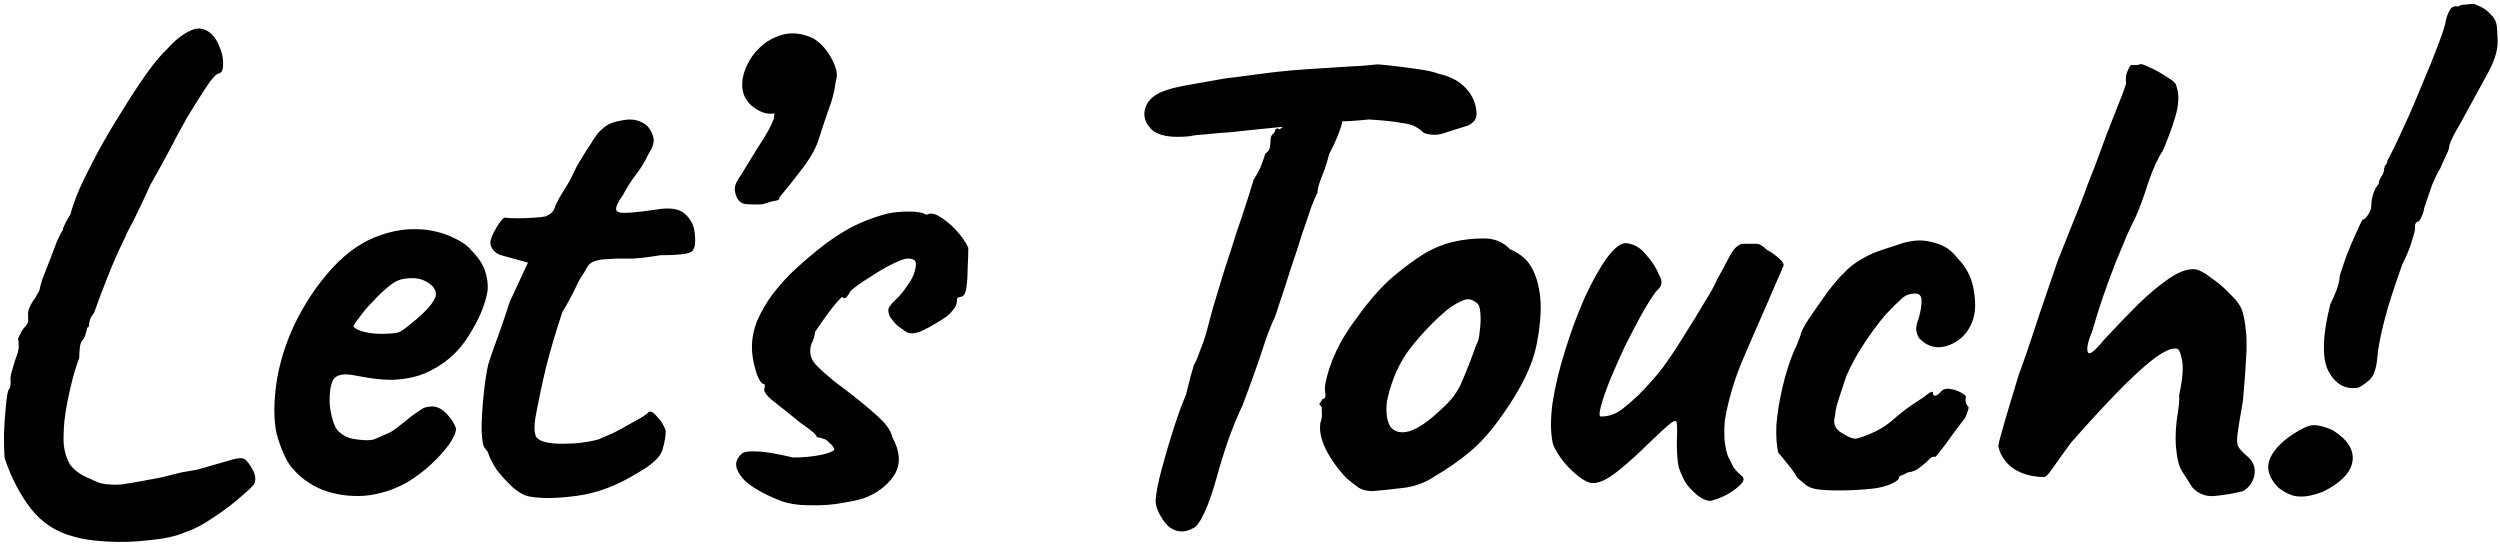 <svg width="358" height="78" viewBox="0 0 358 78" fill="none" xmlns="http://www.w3.org/2000/svg">
<path d="M10.67 76.87C8.103 76.229 6.018 74.882 4.414 72.829C2.875 70.84 1.624 68.434 0.661 65.611C0.597 64.777 0.565 63.622 0.565 62.146C0.629 60.671 0.725 59.291 0.854 58.008C0.982 56.725 1.11 55.987 1.239 55.795C1.431 55.666 1.527 55.282 1.527 54.64C1.463 54.383 1.495 53.966 1.624 53.389C1.816 52.747 2.009 52.106 2.201 51.464C2.522 50.694 2.682 50.085 2.682 49.636C2.682 49.122 2.65 48.737 2.586 48.481C2.586 48.481 2.682 48.288 2.875 47.903C3.067 47.454 3.292 47.102 3.548 46.845C3.933 46.46 4.094 46.075 4.029 45.69C4.029 45.305 4.029 45.113 4.029 45.113C3.965 44.856 4.029 44.503 4.222 44.054C4.414 43.605 4.607 43.252 4.799 42.995C4.928 42.867 5.088 42.611 5.281 42.225C5.537 41.776 5.665 41.552 5.665 41.552C5.665 41.359 5.794 40.846 6.05 40.012C6.371 39.178 6.724 38.28 7.109 37.318C7.494 36.291 7.847 35.361 8.168 34.527C8.553 33.693 8.841 33.147 9.034 32.891V32.698C9.29 32.057 9.643 31.383 10.092 30.677C10.156 30.357 10.317 29.843 10.573 29.137C10.83 28.368 11.119 27.63 11.44 26.924C12.145 25.384 13.011 23.652 14.038 21.727C15.129 19.738 16.284 17.782 17.503 15.857C18.721 13.868 19.876 12.104 20.967 10.564C22.122 8.96 23.116 7.773 23.95 7.003C25.041 5.784 26.132 4.918 27.222 4.405C28.377 3.828 29.436 4.02 30.398 4.982C30.847 5.431 31.232 6.105 31.553 7.003C31.874 7.837 32.002 8.639 31.938 9.409C31.938 10.115 31.681 10.5 31.168 10.564C30.719 10.821 30.109 11.558 29.339 12.777C28.57 13.932 27.703 15.312 26.741 16.916C25.843 18.52 24.945 20.188 24.047 21.92C23.148 23.588 22.314 25.096 21.544 26.443C20.71 28.303 19.94 29.939 19.235 31.351C18.529 32.698 18.176 33.372 18.176 33.372C18.112 33.564 18.048 33.725 17.984 33.853C17.919 33.981 17.855 34.11 17.791 34.238C16.829 36.227 16.027 38.055 15.385 39.723C14.744 41.327 14.102 43.028 13.461 44.824C13.076 45.273 12.851 45.722 12.787 46.171C12.723 46.62 12.691 46.845 12.691 46.845C12.562 46.781 12.466 46.941 12.402 47.326C12.338 47.647 12.21 48.032 12.017 48.481C11.696 48.737 11.504 49.154 11.44 49.732C11.375 50.245 11.343 50.758 11.343 51.272C10.894 52.426 10.477 53.838 10.092 55.506C9.707 57.11 9.419 58.682 9.226 60.222C9.098 61.697 9.066 62.852 9.13 63.686C9.258 64.777 9.547 65.707 9.996 66.477C10.509 67.183 11.215 67.76 12.113 68.209C12.819 68.53 13.461 68.819 14.038 69.075C14.615 69.268 15.129 69.364 15.578 69.364C16.091 69.428 16.733 69.428 17.503 69.364C18.337 69.236 19.459 69.043 20.871 68.787H20.774C21.608 68.658 22.475 68.498 23.373 68.305C24.335 68.049 25.233 67.824 26.067 67.632C26.837 67.503 27.575 67.375 28.281 67.247C28.987 67.054 29.532 66.894 29.917 66.766C31.328 66.381 32.451 66.06 33.285 65.803C34.183 65.547 34.793 65.547 35.114 65.803C35.434 66.06 35.787 66.541 36.172 67.247C36.557 67.953 36.653 68.594 36.461 69.171C36.333 69.492 35.691 70.134 34.536 71.096C33.381 72.123 32.066 73.117 30.59 74.079C29.115 75.106 27.768 75.812 26.549 76.197C25.265 76.774 23.533 77.159 21.352 77.352C19.235 77.608 17.182 77.672 15.193 77.544C13.204 77.416 11.696 77.191 10.67 76.87ZM58.285 69.075C56.361 70.166 54.308 70.808 52.126 71C50.009 71.128 48.02 70.84 46.16 70.134C44.299 69.364 42.791 68.241 41.636 66.766C40.995 65.932 40.386 64.616 39.808 62.82C39.231 60.959 39.134 58.457 39.519 55.314C39.904 52.362 40.803 49.379 42.214 46.364C43.69 43.348 45.486 40.686 47.603 38.376C49.72 36.066 52.03 34.495 54.532 33.661C55.43 33.34 56.328 33.115 57.227 32.987C58.189 32.794 59.44 32.762 60.98 32.891C62.456 33.083 63.771 33.468 64.926 34.045C66.08 34.559 66.914 35.136 67.428 35.778C68.454 36.804 69.128 37.799 69.449 38.761C69.769 39.723 69.898 40.654 69.834 41.552C69.513 43.605 68.582 45.818 67.043 48.192C65.567 50.566 63.482 52.33 60.787 53.485C59.697 53.934 58.414 54.223 56.938 54.351C55.462 54.48 53.441 54.287 50.875 53.774C49.335 53.453 48.309 53.613 47.796 54.255C47.346 54.897 47.154 56.148 47.218 58.008C47.346 59.163 47.603 60.19 47.988 61.088C48.437 61.922 49.239 62.499 50.394 62.82C51.87 63.077 52.928 63.109 53.57 62.916C54.211 62.66 55.013 62.307 55.976 61.858C56.489 61.537 56.97 61.184 57.419 60.799C57.932 60.414 58.414 60.029 58.863 59.644C59.376 59.259 59.793 58.971 60.114 58.778C60.435 58.521 60.755 58.361 61.076 58.297C61.397 58.233 61.718 58.201 62.038 58.201C62.744 58.265 63.418 58.65 64.059 59.355C64.701 60.061 65.118 60.735 65.311 61.376C65.311 61.89 64.99 62.627 64.348 63.59C63.707 64.488 62.84 65.45 61.75 66.477C60.723 67.439 59.569 68.305 58.285 69.075ZM57.034 47.615C57.483 47.422 58.125 46.973 58.959 46.267C59.857 45.562 60.659 44.824 61.365 44.054C62.071 43.22 62.423 42.578 62.423 42.129C62.423 41.424 61.942 40.814 60.98 40.301C60.082 39.788 58.895 39.691 57.419 40.012C56.906 40.14 56.296 40.493 55.591 41.071C54.885 41.648 54.179 42.322 53.474 43.092C52.768 43.797 52.158 44.503 51.645 45.209C51.132 45.85 50.779 46.364 50.587 46.749C50.843 47.069 51.356 47.326 52.126 47.519C52.896 47.711 53.73 47.807 54.628 47.807C55.591 47.807 56.393 47.743 57.034 47.615ZM75.799 71.096C75.093 70.968 74.323 70.551 73.489 69.845C72.655 69.075 71.885 68.241 71.179 67.343C70.538 66.381 70.121 65.579 69.928 64.937C69.928 64.809 69.832 64.648 69.64 64.456C69.511 64.263 69.447 64.167 69.447 64.167C69.191 63.975 69.03 63.141 68.966 61.665C68.966 60.125 69.062 58.425 69.255 56.565C69.447 54.704 69.672 53.228 69.928 52.138C70.249 51.111 70.73 49.732 71.372 48C72.013 46.203 72.559 44.599 73.008 43.188L75.606 37.606L71.757 36.548C71.308 36.419 70.923 36.163 70.602 35.778C70.345 35.393 70.217 35.072 70.217 34.815C70.217 34.302 70.506 33.564 71.083 32.602C71.661 31.64 72.078 31.158 72.334 31.158C72.655 31.223 73.232 31.255 74.067 31.255C74.965 31.255 75.831 31.223 76.665 31.158C77.499 31.094 78.012 31.03 78.205 30.966C78.461 30.838 78.718 30.677 78.975 30.485C79.231 30.228 79.424 29.875 79.552 29.426C79.873 28.721 80.161 28.175 80.418 27.79C80.675 27.405 81.028 26.828 81.477 26.058C81.926 25.224 82.279 24.518 82.535 23.941C82.856 23.363 83.337 22.561 83.979 21.535C84.299 21.086 84.652 20.54 85.037 19.899C85.422 19.257 85.903 18.712 86.481 18.263C87.058 17.75 87.989 17.397 89.272 17.204C90.619 16.948 91.774 17.236 92.736 18.07C93.249 18.712 93.538 19.322 93.602 19.899C93.666 20.476 93.41 21.214 92.832 22.112C92.319 23.203 91.71 24.197 91.004 25.096C90.362 25.93 89.753 26.892 89.175 27.983C88.149 29.394 87.957 30.196 88.598 30.389C89.24 30.581 91.036 30.453 93.987 30.004C95.848 29.683 97.195 29.875 98.029 30.581C98.863 31.287 99.344 32.185 99.473 33.276C99.665 34.815 99.505 35.746 98.992 36.066C98.478 36.387 97.003 36.548 94.565 36.548C93.025 36.804 91.71 36.965 90.619 37.029C89.528 37.029 88.726 37.029 88.213 37.029C87.379 37.093 86.834 37.125 86.577 37.125C86.32 37.125 85.936 37.189 85.422 37.318C84.909 37.446 84.524 37.67 84.267 37.991C84.075 38.248 83.85 38.633 83.594 39.146C83.337 39.403 82.952 40.076 82.439 41.167C81.926 42.258 81.284 43.444 80.514 44.728C79.616 47.422 78.846 50.021 78.205 52.523C77.627 54.961 77.114 57.399 76.665 59.837C76.472 61.056 76.504 61.954 76.761 62.531C77.082 63.044 77.916 63.365 79.263 63.494C79.969 63.558 80.995 63.558 82.343 63.494C83.69 63.365 84.813 63.173 85.711 62.916C86.417 62.595 87.154 62.275 87.924 61.954C88.694 61.569 89.4 61.184 90.042 60.799C90.619 60.478 91.196 60.157 91.774 59.837C92.351 59.452 92.64 59.259 92.64 59.259C92.961 58.746 93.41 58.842 93.987 59.548C94.629 60.19 95.078 60.895 95.335 61.665C95.335 62.435 95.174 63.365 94.853 64.456C94.533 65.483 93.346 66.573 91.293 67.728C88.406 69.524 85.519 70.615 82.631 71C79.744 71.385 77.467 71.417 75.799 71.096ZM109.294 29.234C108.652 29.298 107.85 29.298 106.888 29.234C105.99 29.17 105.445 28.56 105.252 27.405C105.188 26.956 105.252 26.539 105.445 26.154C105.637 25.769 105.894 25.352 106.214 24.903C106.984 23.62 107.85 22.209 108.813 20.669C109.839 19.129 110.513 17.878 110.834 16.916C110.834 16.659 110.866 16.434 110.93 16.242C109.839 16.434 108.717 16.049 107.562 15.087C106.343 13.932 105.99 12.425 106.503 10.564C107.081 8.639 108.203 7.1 109.871 5.945C111.026 5.239 112.117 4.854 113.143 4.79C114.17 4.726 115.261 4.95 116.415 5.464C117.506 6.105 118.404 7.1 119.11 8.447C119.816 9.73 120.008 10.789 119.687 11.623C119.495 13.098 119.142 14.478 118.629 15.761C118.18 17.044 117.763 18.295 117.378 19.514C116.993 20.925 116.191 22.433 114.972 24.037C113.817 25.577 112.694 26.988 111.604 28.271C111.668 28.528 111.475 28.688 111.026 28.753C110.577 28.817 110 28.977 109.294 29.234ZM111.429 71.577C109.248 70.679 107.644 69.749 106.617 68.787C105.655 67.76 105.27 66.862 105.463 66.092C105.591 65.707 105.815 65.354 106.136 65.033C106.457 64.713 107.163 64.584 108.253 64.648C109.408 64.648 111.173 64.937 113.546 65.515C114.252 65.515 114.958 65.483 115.664 65.418C116.369 65.354 117.011 65.258 117.588 65.13C118.23 65.001 118.743 64.841 119.128 64.648C119.449 64.52 119.545 64.36 119.417 64.167C119.288 63.911 119.064 63.654 118.743 63.397C118.486 63.077 118.198 62.884 117.877 62.82C117.556 62.692 117.267 62.627 117.011 62.627C116.883 62.307 116.594 61.986 116.145 61.665C115.76 61.344 115.279 60.992 114.701 60.606C113.29 59.452 112.007 58.425 110.852 57.527C109.697 56.629 109.248 55.955 109.504 55.506C109.504 55.249 109.504 55.121 109.504 55.121C109.504 55.057 109.504 55.025 109.504 55.025C109.055 55.025 108.638 54.415 108.253 53.196C107.868 51.913 107.676 50.758 107.676 49.732C107.676 48.449 107.933 47.166 108.446 45.883C109.023 44.599 109.729 43.38 110.563 42.225C111.461 41.071 112.359 40.044 113.258 39.146C114.477 37.991 115.76 36.868 117.107 35.778C118.519 34.623 120.026 33.596 121.63 32.698C123.298 31.8 125.127 31.094 127.116 30.581C128.014 30.389 129.04 30.292 130.195 30.292C131.35 30.292 132.184 30.453 132.697 30.773C133.211 30.453 133.852 30.549 134.622 31.062C135.392 31.511 136.162 32.153 136.932 32.987C137.702 33.821 138.279 34.655 138.664 35.489C138.664 36.259 138.632 37.221 138.568 38.376C138.568 39.467 138.504 40.429 138.375 41.263C138.247 42.097 137.958 42.514 137.509 42.514C137.509 42.514 137.413 42.546 137.22 42.611C137.092 42.611 137.028 42.771 137.028 43.092C137.028 43.733 136.547 44.471 135.584 45.305C134.365 46.139 133.211 46.813 132.12 47.326C131.029 47.839 130.195 47.871 129.618 47.422C129.233 47.166 128.88 46.909 128.559 46.652C128.238 46.396 127.95 46.075 127.693 45.69C127.693 45.69 127.597 45.562 127.404 45.305C127.276 44.984 127.212 44.696 127.212 44.439C127.212 44.182 127.308 43.958 127.501 43.765C127.693 43.509 127.789 43.38 127.789 43.38C128.687 42.546 129.361 41.776 129.81 41.071C130.323 40.365 130.676 39.755 130.869 39.242C131.061 38.665 131.158 38.216 131.158 37.895C131.158 37.51 131.061 37.285 130.869 37.221C130.74 37.093 130.42 37.029 129.906 37.029C129.586 37.029 128.88 37.285 127.789 37.799C126.763 38.312 125.672 38.953 124.517 39.723C123.362 40.429 122.464 41.071 121.823 41.648C121.566 42.097 121.374 42.386 121.245 42.514C121.181 42.643 121.021 42.707 120.764 42.707C120.764 42.45 120.604 42.482 120.283 42.803C119.962 43.124 119.577 43.573 119.128 44.15C118.679 44.728 118.23 45.337 117.781 45.979C117.332 46.62 116.979 47.134 116.722 47.519C116.658 48.096 116.498 48.641 116.241 49.154C116.049 49.604 115.984 50.085 116.049 50.598C116.113 51.24 116.433 51.849 117.011 52.426C117.588 53.004 118.422 53.742 119.513 54.64C121.758 56.308 123.427 57.623 124.517 58.586C125.672 59.548 126.474 60.318 126.923 60.895C127.372 61.473 127.661 62.05 127.789 62.627C128.88 64.616 129.008 66.349 128.174 67.824C127.34 69.236 126.057 70.326 124.325 71.096C123.683 71.417 122.56 71.706 120.957 71.962C119.353 72.283 117.652 72.412 115.856 72.347C114.124 72.347 112.648 72.091 111.429 71.577ZM169.44 76.1C168.285 76.165 167.323 75.619 166.553 74.465C165.783 73.31 165.43 72.347 165.494 71.577C165.558 70.551 165.847 69.075 166.36 67.151C166.873 65.226 167.451 63.269 168.092 61.28C168.734 59.291 169.311 57.719 169.825 56.565C170.081 55.538 170.306 54.64 170.498 53.87C170.755 53.036 170.915 52.491 170.98 52.234C171.172 51.977 171.461 51.304 171.846 50.213C172.295 49.122 172.648 48.064 172.904 47.037C173.033 46.524 173.289 45.562 173.674 44.15C174.123 42.675 174.636 40.974 175.214 39.05C175.855 37.125 176.465 35.232 177.042 33.372C177.684 31.511 178.229 29.875 178.678 28.464C179.127 27.052 179.416 26.122 179.544 25.673C180.058 24.903 180.443 24.165 180.699 23.46C180.956 22.754 181.116 22.273 181.181 22.016C181.565 21.759 181.79 21.439 181.854 21.054C181.918 20.605 181.95 20.252 181.95 19.995C181.95 19.674 182.047 19.418 182.239 19.225C182.496 19.033 182.624 18.808 182.624 18.552C182.881 18.359 183.041 18.327 183.105 18.455C183.169 18.584 183.362 18.487 183.683 18.167L184.164 14.895L192.729 14.798C192.6 15.568 192.408 16.531 192.151 17.685C191.895 18.776 191.285 20.252 190.323 22.112C190.002 23.395 189.617 24.55 189.168 25.577C188.783 26.603 188.623 27.277 188.687 27.598C188.559 27.726 188.27 28.368 187.821 29.522C187.436 30.677 186.955 32.089 186.377 33.757C185.864 35.425 185.319 37.093 184.741 38.761C184.228 40.429 183.747 41.905 183.298 43.188C182.913 44.407 182.656 45.177 182.528 45.498C182.015 46.524 181.437 48.032 180.796 50.021C180.154 52.01 179.192 54.704 177.908 58.104C177.395 59.131 176.754 60.671 175.984 62.724C175.278 64.777 174.701 66.637 174.252 68.305C173.546 70.808 172.904 72.604 172.327 73.695C171.814 74.785 171.332 75.427 170.883 75.619C170.434 75.876 169.953 76.036 169.44 76.1ZM170.306 19.514C167.675 19.771 165.879 19.45 164.917 18.552C164.018 17.653 163.698 16.691 163.954 15.665C164.147 14.895 164.596 14.253 165.302 13.74C166.072 13.162 167.451 12.681 169.44 12.296C170.145 12.168 171.044 12.008 172.134 11.815C173.289 11.623 174.38 11.43 175.406 11.238C177.524 10.981 179.256 10.757 180.603 10.564C182.015 10.371 183.458 10.211 184.934 10.083C186.409 9.955 188.27 9.826 190.515 9.698C192.376 9.57 193.948 9.473 195.231 9.409C196.578 9.281 197.252 9.217 197.252 9.217C197.444 9.217 198.118 9.281 199.273 9.409C200.428 9.537 201.679 9.698 203.026 9.89C204.373 10.083 205.368 10.307 206.009 10.564C207.485 10.885 208.672 11.462 209.57 12.296C210.468 13.13 211.046 14.093 211.302 15.183C211.495 15.953 211.495 16.563 211.302 17.012C211.11 17.397 210.757 17.718 210.244 17.974C208.768 18.423 207.549 18.808 206.587 19.129C205.689 19.386 204.79 19.354 203.892 19.033C203.571 18.712 203.186 18.423 202.737 18.167C202.352 17.91 201.647 17.718 200.62 17.589C199.658 17.397 198.118 17.236 196.001 17.108C194.204 17.3 192.633 17.397 191.285 17.397C189.938 17.397 189.264 17.557 189.264 17.878L183.586 18.167L178.871 18.648C178.229 18.712 177.331 18.808 176.176 18.936C175.021 19.001 173.899 19.097 172.808 19.225C171.717 19.289 170.883 19.386 170.306 19.514ZM196.594 70.326C195.76 70.326 195.086 70.166 194.573 69.845C194.124 69.524 193.547 69.075 192.841 68.498C191.622 67.215 190.627 65.835 189.858 64.36C189.152 62.884 188.895 61.601 189.088 60.51C189.28 59.997 189.344 59.516 189.28 59.067C189.28 58.553 189.28 58.297 189.28 58.297C188.959 57.976 188.863 57.784 188.991 57.719C189.12 57.591 189.248 57.399 189.376 57.142C189.761 57.142 189.89 56.789 189.761 56.084C189.633 55.57 189.825 54.48 190.339 52.812C190.916 51.079 191.686 49.443 192.648 47.903C193.033 47.262 193.611 46.428 194.381 45.401C195.15 44.311 195.985 43.252 196.883 42.225C197.845 41.135 198.711 40.269 199.481 39.627C201.085 38.28 202.561 37.189 203.908 36.355C205.319 35.521 206.731 34.944 208.142 34.623C209.554 34.302 210.997 34.142 212.473 34.142C214.013 34.142 215.264 34.655 216.226 35.681C217.702 36.323 218.728 37.189 219.306 38.28C219.947 39.37 220.364 40.782 220.557 42.514C220.749 44.439 220.557 46.813 219.979 49.636C219.402 52.394 217.83 55.602 215.264 59.259C213.66 61.569 212.088 63.365 210.548 64.648C209.008 65.932 207.308 67.118 205.448 68.209C204.1 69.107 202.657 69.653 201.117 69.845C199.577 70.038 198.07 70.198 196.594 70.326ZM206.41 58.586C207.821 57.367 208.816 56.019 209.393 54.544C210.035 53.068 210.709 51.336 211.414 49.347C211.671 48.962 211.831 48.321 211.895 47.422C212.024 46.524 212.056 45.658 211.992 44.824C211.928 43.926 211.703 43.412 211.318 43.284C210.741 42.835 210.163 42.739 209.586 42.995C209.008 43.188 208.271 43.605 207.372 44.246C205.448 45.85 203.651 47.711 201.983 49.828C200.379 51.881 199.257 54.415 198.615 57.431C198.422 59.035 198.583 60.254 199.096 61.088C199.674 61.858 200.572 62.082 201.791 61.761C203.074 61.376 204.614 60.318 206.41 58.586ZM245.415 71.577C244.966 71.834 244.356 71.738 243.586 71.289C242.881 70.84 242.175 70.166 241.469 69.268C241.02 68.498 240.667 67.728 240.411 66.958C240.218 66.124 240.122 64.905 240.122 63.301C240.186 62.018 240.186 61.152 240.122 60.703C240.122 60.19 239.833 60.157 239.256 60.606C238.742 60.992 237.684 61.954 236.08 63.494C234.476 65.097 232.936 66.477 231.461 67.632C230.049 68.722 228.894 69.236 227.996 69.171C227.547 69.171 226.938 68.883 226.168 68.305C225.398 67.728 224.66 67.022 223.954 66.188C223.249 65.29 222.735 64.456 222.414 63.686C222.03 62.146 221.997 60.157 222.318 57.719C222.703 55.282 223.313 52.747 224.147 50.117C224.981 47.422 225.911 44.92 226.938 42.611C228.028 40.237 229.087 38.344 230.113 36.933C231.204 35.457 232.134 34.751 232.904 34.815C233.995 34.944 234.925 35.489 235.695 36.451C236.529 37.35 237.171 38.344 237.62 39.435C237.876 39.884 237.973 40.269 237.908 40.59C237.908 40.91 237.652 41.295 237.139 41.744C236.561 42.514 235.855 43.637 235.021 45.113C234.251 46.524 233.45 48.064 232.615 49.732C231.846 51.4 231.14 53.004 230.498 54.544C229.921 56.019 229.504 57.238 229.247 58.201C228.991 59.163 228.991 59.644 229.247 59.644C230.145 59.644 230.979 59.42 231.749 58.971C232.519 58.457 233.482 57.655 234.636 56.565C235.984 55.217 237.171 53.87 238.197 52.523C239.224 51.111 240.282 49.507 241.373 47.711C242.207 46.428 243.073 45.016 243.971 43.477C244.934 41.937 245.543 40.846 245.8 40.205C246.698 38.536 247.372 37.285 247.821 36.451C248.27 35.617 248.815 35.104 249.457 34.912C249.777 34.912 250.227 34.912 250.804 34.912C251.381 34.912 251.67 34.912 251.67 34.912C252.055 34.976 252.504 35.264 253.017 35.778C253.531 36.034 254.044 36.387 254.557 36.836C255.135 37.285 255.423 37.67 255.423 37.991C255.167 38.633 254.75 39.595 254.172 40.878C253.659 42.097 253.274 42.995 253.017 43.573C251.798 46.332 250.612 49.058 249.457 51.753C248.366 54.383 247.564 57.078 247.051 59.837C246.922 60.735 246.89 61.794 246.955 63.012C247.083 64.167 247.275 65.001 247.532 65.515C247.724 65.9 247.949 66.349 248.206 66.862C248.526 67.311 248.879 67.696 249.264 68.017C249.842 68.402 249.81 68.883 249.168 69.46C248.591 70.038 247.853 70.551 246.955 71C246.121 71.385 245.607 71.577 245.415 71.577ZM263.23 70.23C261.818 70.23 260.76 70.166 260.054 70.038C259.412 69.909 258.931 69.717 258.61 69.46C258.29 69.204 257.873 68.851 257.359 68.402C257.103 67.888 256.654 67.247 256.012 66.477C255.37 65.643 254.921 65.097 254.665 64.841C254.408 63.879 254.312 62.563 254.376 60.895C254.504 59.227 254.793 57.431 255.242 55.506C255.691 53.581 256.237 51.849 256.878 50.309C257.135 49.796 257.359 49.283 257.552 48.77C257.744 48.256 257.84 48 257.84 48C257.84 47.679 258.225 46.909 258.995 45.69C259.829 44.471 260.728 43.188 261.69 41.841C262.716 40.493 263.55 39.531 264.192 38.953C264.641 38.44 265.315 37.895 266.213 37.318C267.175 36.74 268.009 36.323 268.715 36.066C269.421 35.81 270.383 35.489 271.602 35.104C272.821 34.655 273.912 34.43 274.874 34.43C275.772 34.43 276.735 34.623 277.761 35.008C278.788 35.393 279.654 36.066 280.36 37.029C281.514 38.184 282.252 39.563 282.573 41.167C282.894 42.771 282.926 44.15 282.669 45.305C282.348 46.588 281.707 47.647 280.745 48.481C279.782 49.251 278.756 49.668 277.665 49.732C276.574 49.732 275.612 49.283 274.778 48.385C274.521 47.871 274.393 47.454 274.393 47.134C274.393 46.749 274.521 46.203 274.778 45.498C275.035 44.599 275.163 43.797 275.163 43.092C275.163 42.386 274.874 42.033 274.297 42.033C273.463 42.033 272.789 42.29 272.276 42.803C271.763 43.252 270.993 44.022 269.966 45.113C269.517 45.626 268.94 46.364 268.234 47.326C267.528 48.288 266.822 49.347 266.117 50.502C265.475 51.593 264.898 52.715 264.384 53.87C263.679 55.987 263.23 57.367 263.037 58.008C262.909 58.586 262.845 58.874 262.845 58.874C262.845 59.131 262.813 59.388 262.748 59.644C262.684 59.837 262.652 60.061 262.652 60.318C262.652 61.088 263.101 61.697 264 62.146C264.705 62.595 265.283 62.82 265.732 62.82C266.245 62.756 267.207 62.403 268.619 61.761C269.645 61.248 270.608 60.575 271.506 59.74C272.468 58.906 273.463 58.169 274.489 57.527C275.195 57.078 275.74 56.693 276.125 56.372C276.574 56.051 276.799 56.019 276.799 56.276C276.799 56.533 276.895 56.661 277.088 56.661C277.28 56.661 277.505 56.533 277.761 56.276C278.146 55.763 278.627 55.57 279.205 55.699C279.782 55.763 280.295 55.923 280.745 56.18C281.258 56.436 281.514 56.661 281.514 56.853C281.386 57.431 281.514 57.912 281.899 58.297C281.899 58.553 281.803 58.906 281.611 59.355C281.482 59.74 281.29 60.061 281.033 60.318C280.712 60.767 280.231 61.408 279.59 62.243C279.012 63.077 278.467 63.814 277.954 64.456C277.44 65.097 277.184 65.418 277.184 65.418C276.927 65.354 276.671 65.418 276.414 65.611C276.221 65.803 275.997 66.028 275.74 66.284C275.227 66.734 274.746 67.086 274.297 67.343C273.848 67.535 273.495 67.632 273.238 67.632C272.789 67.888 272.436 68.049 272.18 68.113C271.987 68.177 271.891 68.338 271.891 68.594C271.249 69.236 270.094 69.685 268.426 69.941C266.758 70.134 265.026 70.23 263.23 70.23ZM321.197 70.326C319.978 70.647 318.695 70.872 317.348 71C316.065 71.192 314.942 70.808 313.98 69.845C313.402 68.947 312.889 68.145 312.44 67.439C311.991 66.734 311.702 65.483 311.574 63.686C311.51 62.467 311.574 61.152 311.766 59.74C312.023 58.265 312.119 57.206 312.055 56.565C312.568 54.191 312.697 52.491 312.44 51.464C312.247 50.438 311.991 49.924 311.67 49.924C310.964 49.796 309.842 50.309 308.302 51.464C306.826 52.619 305.062 54.255 303.009 56.372C301.02 58.425 298.871 60.767 296.561 63.397C295.342 65.066 294.444 66.317 293.866 67.151C293.353 67.921 292.968 68.305 292.712 68.305C291.557 68.305 290.498 68.113 289.536 67.728C288.573 67.343 287.804 66.798 287.226 66.092C286.649 65.386 286.296 64.648 286.168 63.879C286.168 63.622 286.328 62.948 286.649 61.858C286.97 60.703 287.354 59.388 287.804 57.912C288.253 56.436 288.67 55.057 289.055 53.774C289.504 52.491 289.825 51.593 290.017 51.079C290.594 49.411 291.268 47.39 292.038 45.016C292.872 42.578 293.61 40.429 294.251 38.569C294.508 37.734 294.957 36.548 295.599 35.008C296.24 33.404 296.882 31.8 297.523 30.196C298.165 28.592 298.614 27.405 298.871 26.635C299.063 26.122 299.416 25.224 299.929 23.941C300.443 22.593 300.988 21.118 301.565 19.514C302.207 17.91 302.784 16.434 303.298 15.087C303.875 13.676 304.26 12.649 304.452 12.008C304.388 11.43 304.42 10.917 304.549 10.468C304.741 9.955 304.934 9.57 305.126 9.313C305.383 9.313 305.671 9.313 305.992 9.313C306.313 9.249 306.473 9.217 306.473 9.217C306.473 9.088 306.89 9.217 307.724 9.602C308.623 9.987 309.489 10.468 310.323 11.045C311.221 11.558 311.67 12.008 311.67 12.393C311.991 13.226 312.023 14.317 311.766 15.665C311.51 16.948 310.836 18.904 309.745 21.535C309.04 22.561 308.334 24.101 307.628 26.154C306.987 28.207 306.345 29.939 305.703 31.351C305.447 31.8 305.062 32.602 304.549 33.757C304.099 34.847 303.554 36.163 302.913 37.703C302.335 39.178 301.758 40.75 301.18 42.418C300.603 44.086 300.09 45.722 299.641 47.326C298.999 48.866 298.774 49.892 298.967 50.406C299.159 50.919 299.929 50.341 301.277 48.673C303.073 46.749 304.741 45.016 306.281 43.477C307.885 41.937 309.36 40.718 310.708 39.82C312.119 38.857 313.37 38.44 314.461 38.569C315.038 38.697 315.776 39.114 316.674 39.82C317.637 40.461 318.535 41.231 319.369 42.129C320.267 42.963 320.844 43.765 321.101 44.535C321.358 45.433 321.518 46.3 321.582 47.134C321.711 47.968 321.743 49.154 321.679 50.694C321.614 52.17 321.454 54.383 321.197 57.334C320.812 59.516 320.556 61.088 320.427 62.05C320.299 62.948 320.331 63.59 320.524 63.975C320.78 64.36 321.165 64.777 321.679 65.226C322.641 65.996 323.026 66.926 322.833 68.017C322.641 69.043 322.096 69.813 321.197 70.326ZM337.739 55.506C335.943 55.827 334.532 55.089 333.505 53.293C332.478 51.432 332.543 48.192 333.697 43.573C334.082 42.803 334.403 42.065 334.66 41.359C334.916 40.59 335.045 39.98 335.045 39.531C335.301 38.697 335.622 37.734 336.007 36.644C336.456 35.489 336.905 34.43 337.354 33.468C337.804 32.442 338.124 31.768 338.317 31.447C338.573 31.447 338.83 31.223 339.087 30.773C339.407 30.324 339.568 29.875 339.568 29.426C339.568 28.913 339.664 28.335 339.857 27.694C340.113 27.052 340.37 26.603 340.626 26.347C340.626 26.026 340.755 25.673 341.011 25.288C341.268 24.903 341.396 24.582 341.396 24.326C341.396 24.069 341.46 23.845 341.589 23.652C341.781 23.46 341.878 23.235 341.878 22.978C342.455 21.952 343.193 20.444 344.091 18.455C345.053 16.402 345.984 14.253 346.882 12.008C347.844 9.762 348.646 7.773 349.288 6.041C349.929 4.309 350.25 3.25 350.25 2.865C350.378 2.352 350.571 1.871 350.827 1.422C351.084 0.973 351.469 0.812 351.982 0.94C352.239 0.748 352.624 0.652 353.137 0.652C353.65 0.588 354.035 0.555 354.292 0.555C354.292 0.555 354.581 0.684 355.158 0.94C355.735 1.197 356.249 1.582 356.698 2.095C357.211 2.544 357.5 3.154 357.564 3.924C357.628 4.694 357.66 5.464 357.66 6.233C357.596 7.452 357.147 8.832 356.313 10.371C355.479 11.911 354.549 13.611 353.522 15.472C352.88 16.691 352.239 17.846 351.597 18.936C351.02 20.027 350.731 20.701 350.731 20.957C350.731 21.214 350.603 21.599 350.346 22.112C350.09 22.625 349.801 23.267 349.48 24.037C349.095 24.679 348.71 25.448 348.325 26.347C348.005 27.245 347.716 28.079 347.459 28.849C347.203 29.555 347.074 30.004 347.074 30.196C347.01 30.453 346.914 30.709 346.786 30.966C346.721 31.223 346.561 31.479 346.304 31.736C346.048 31.736 345.887 31.928 345.823 32.313C345.823 32.634 345.823 32.794 345.823 32.794C345.823 33.051 345.663 33.661 345.342 34.623C345.085 35.521 344.636 36.612 343.995 37.895C342.776 41.295 341.91 44.022 341.396 46.075C340.883 48.064 340.562 49.764 340.434 51.175C340.306 52.715 339.953 53.774 339.375 54.351C338.798 54.864 338.253 55.249 337.739 55.506ZM332.639 70.423C331.292 70.936 330.169 71.16 329.271 71.096C328.372 71.096 327.378 70.679 326.287 69.845C325.004 68.562 324.555 67.279 324.94 65.996C325.389 64.648 326.544 63.365 328.405 62.146C329.688 61.312 330.618 60.895 331.195 60.895C331.837 60.831 332.767 61.056 333.986 61.569C336.168 62.916 337.13 64.424 336.873 66.092C336.617 67.696 335.205 69.139 332.639 70.423Z" fill="black"/>
</svg>
